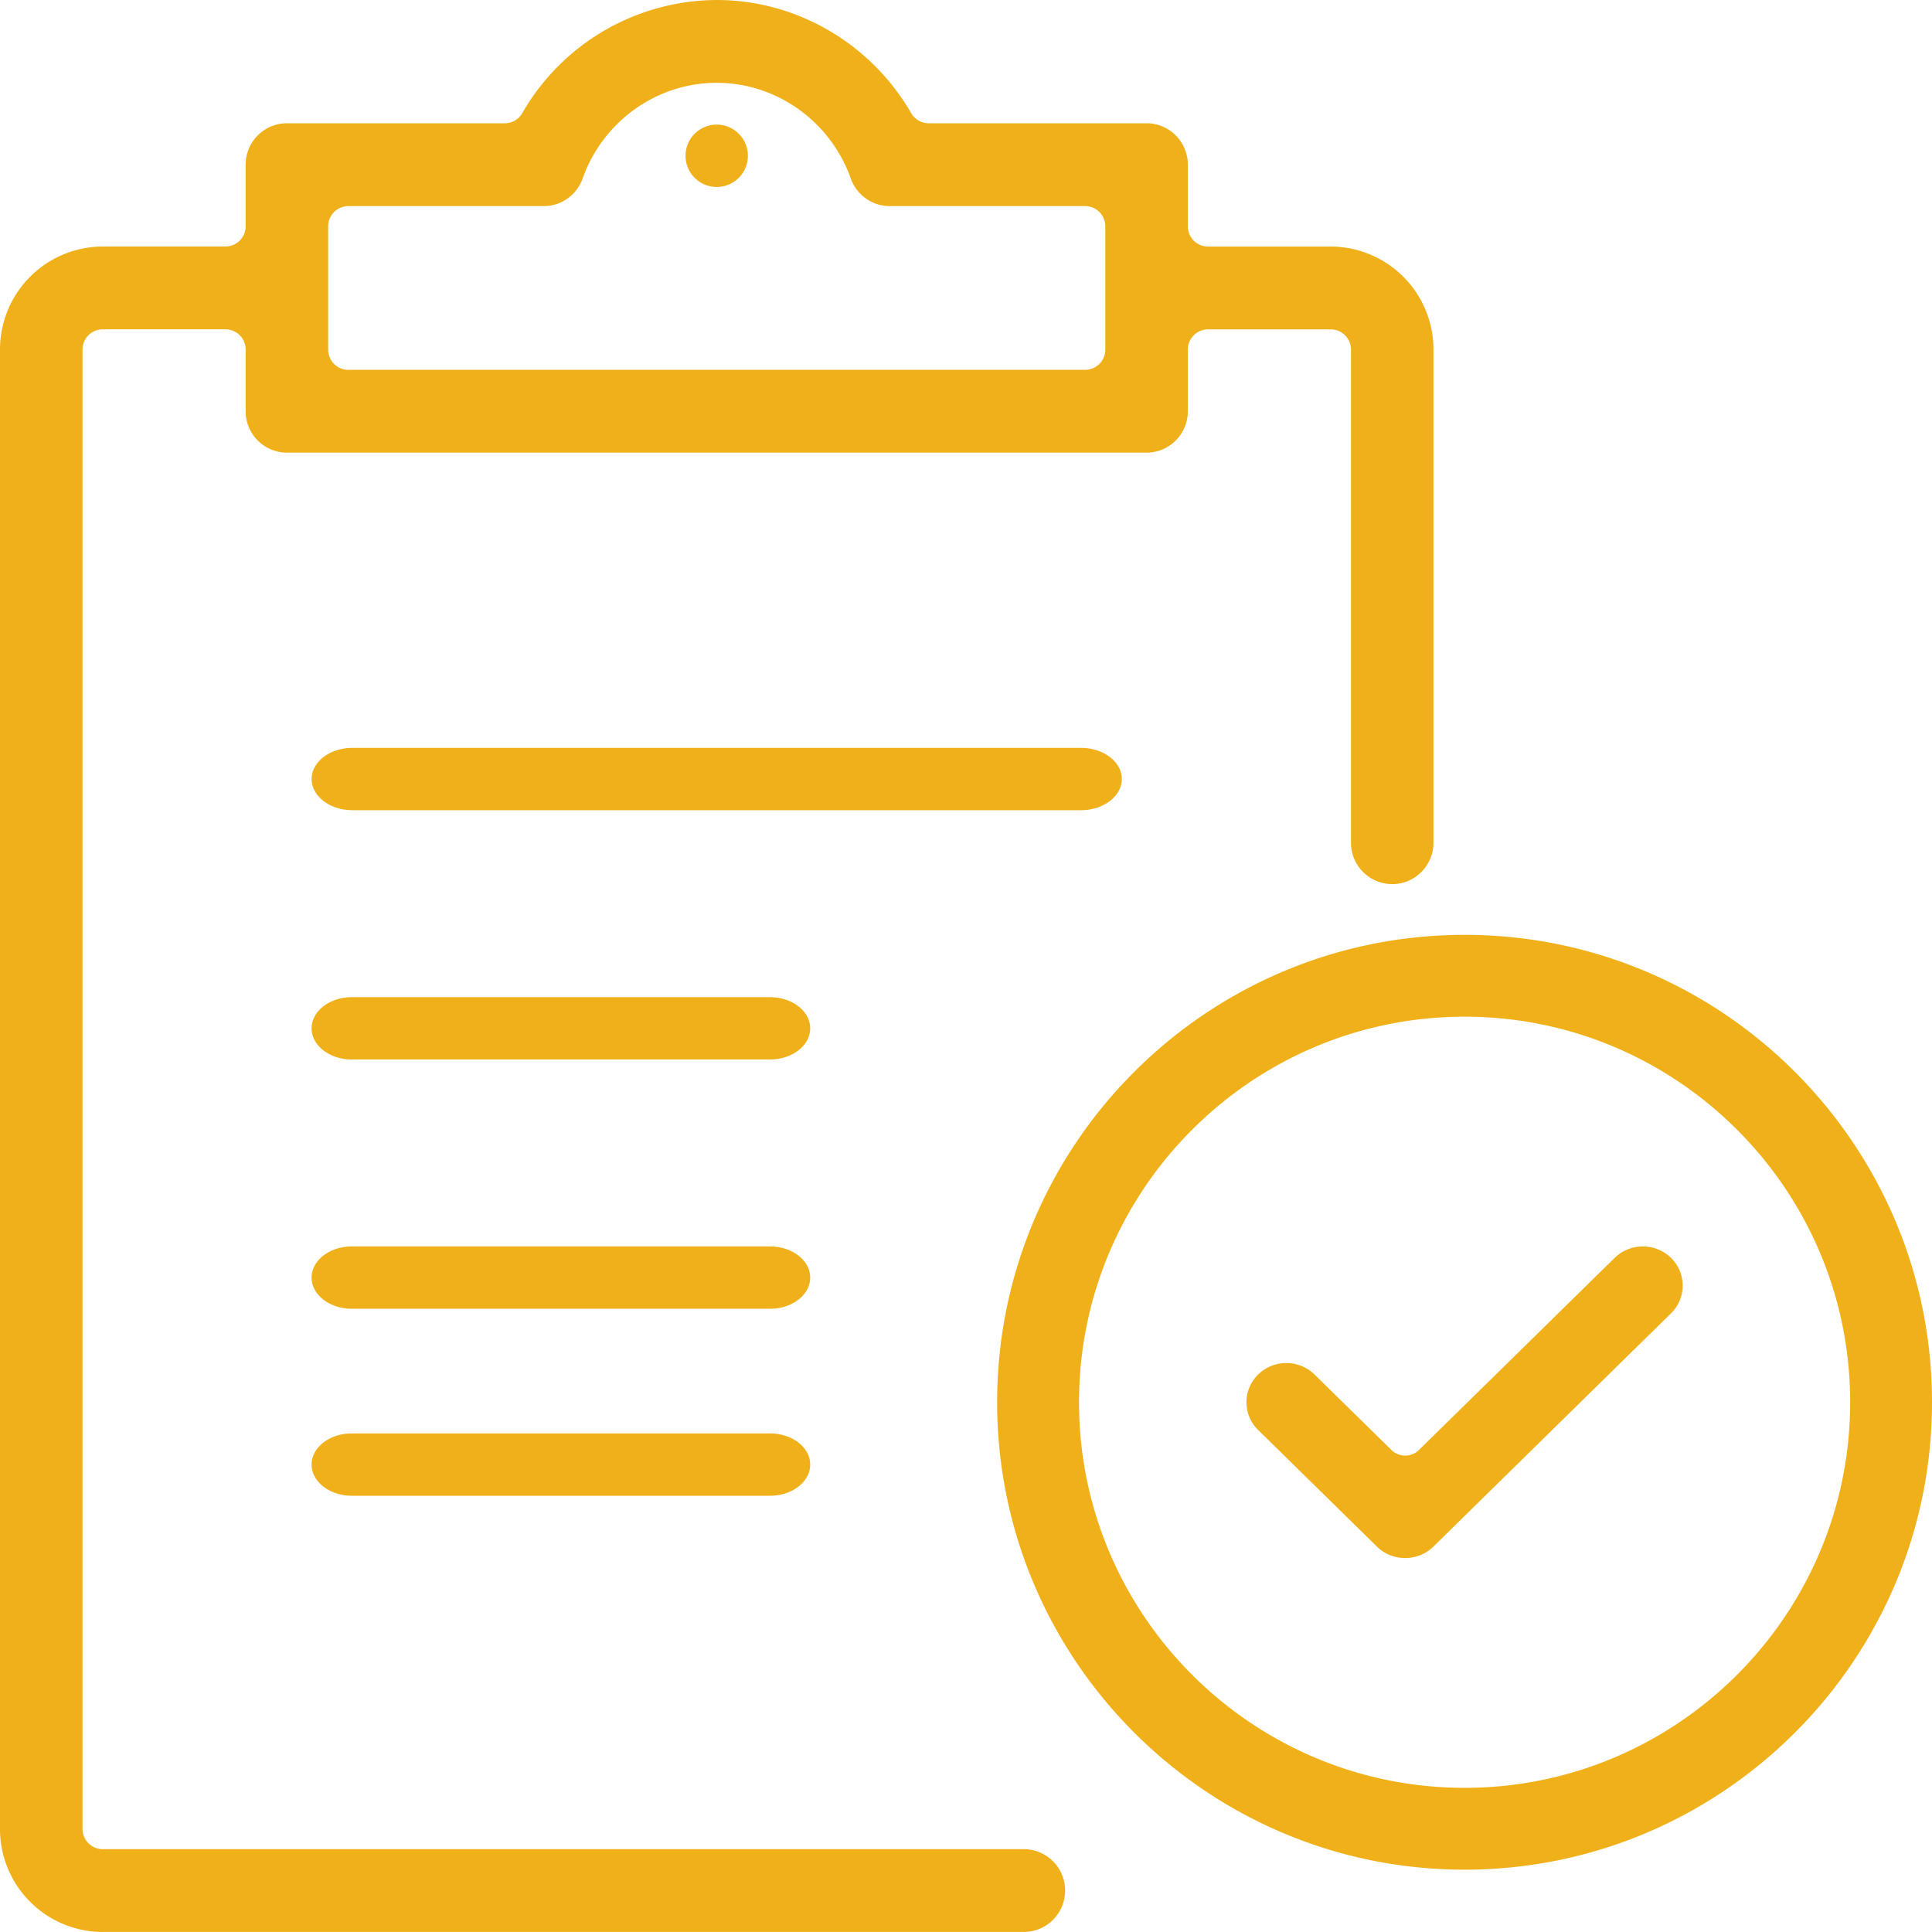 <svg width="50" height="50" viewBox="0 0 50 50" fill="none" xmlns="http://www.w3.org/2000/svg">
    <path fill-rule="evenodd" clip-rule="evenodd" d="M9.014 5.334a.522.522 0 0 0-.521.524v3.19c0 .29.233.523.521.523h19.07a.522.522 0 0 0 .521-.523v-3.19a.522.522 0 0 0-.521-.524h-5.06c-.45 0-.854-.287-1.006-.714-.525-1.48-1.92-2.477-3.47-2.477-1.55 0-2.946.996-3.47 2.478a1.07 1.07 0 0 1-1.005.713H9.014zM2.657 50A2.665 2.665 0 0 1 0 47.333V9.048A2.665 2.665 0 0 1 2.657 6.38h3.178a.523.523 0 0 0 .522-.523V4.262c0-.59.479-1.072 1.068-1.072h5.64a.52.52 0 0 0 .45-.261A5.833 5.833 0 0 1 18.55 0c2.062 0 3.99 1.123 5.032 2.93.094.16.266.26.452.26h5.64c.588 0 1.067.481 1.067 1.072v1.596c0 .288.234.523.522.523h3.178a2.665 2.665 0 0 1 2.657 2.667V21.81c0 .59-.48 1.071-1.068 1.071a1.07 1.07 0 0 1-1.067-1.071V9.048a.523.523 0 0 0-.522-.524h-3.178a.523.523 0 0 0-.522.524v1.595c0 .591-.48 1.071-1.067 1.071H7.425a1.07 1.07 0 0 1-1.068-1.07V9.047a.522.522 0 0 0-.522-.524H2.657a.522.522 0 0 0-.521.524v38.285c0 .289.233.524.521.524h23.837a1.07 1.07 0 0 1 0 2.143H2.657z" fill="#f0b01a"/>
    <path fill-rule="evenodd" clip-rule="evenodd" d="M9.12 20.968c-.582 0-1.055-.362-1.055-.807 0-.444.473-.806 1.055-.806h18.856c.582 0 1.056.362 1.056.806 0 .445-.474.807-1.056.807H9.12zM9.104 27.42c-.573 0-1.04-.362-1.04-.807 0-.444.467-.806 1.04-.806h10.825c.572 0 1.039.362 1.039.806 0 .445-.467.806-1.04.806H9.105zM9.104 33.87c-.573 0-1.04-.36-1.04-.805 0-.445.467-.807 1.04-.807h10.825c.572 0 1.039.362 1.039.807 0 .445-.467.806-1.04.806H9.105zM9.104 38.71c-.573 0-1.04-.362-1.04-.807 0-.445.467-.806 1.04-.806h10.825c.572 0 1.039.361 1.039.806 0 .445-.467.807-1.04.807H9.105zM36.365 40.322c-.275 0-.535-.105-.73-.296l-3.075-3.019a1.002 1.002 0 0 1 0-1.434c.195-.191.455-.297.73-.297.277 0 .536.106.73.297l1.99 1.952a.507.507 0 0 0 .713 0l5.063-4.97c.195-.192.455-.297.73-.297.276 0 .535.105.73.297a1.001 1.001 0 0 1 0 1.433l-6.15 6.038a1.039 1.039 0 0 1-.73.296z" fill="#f0b01a"/>
    <path fill-rule="evenodd" clip-rule="evenodd" d="M37.903 26.312c-5.502 0-9.978 4.476-9.978 9.978s4.476 9.979 9.978 9.979c5.503 0 9.979-4.477 9.979-9.98 0-5.5-4.476-9.977-9.979-9.977zm0 22.075c-6.67 0-12.097-5.427-12.097-12.097s5.427-12.096 12.097-12.096S50 29.62 50 36.29s-5.426 12.097-12.097 12.097zM18.548 4.839a.807.807 0 1 1 .001-1.614.807.807 0 0 1-.001 1.614z" fill="#f0b01a"/>
</svg>
